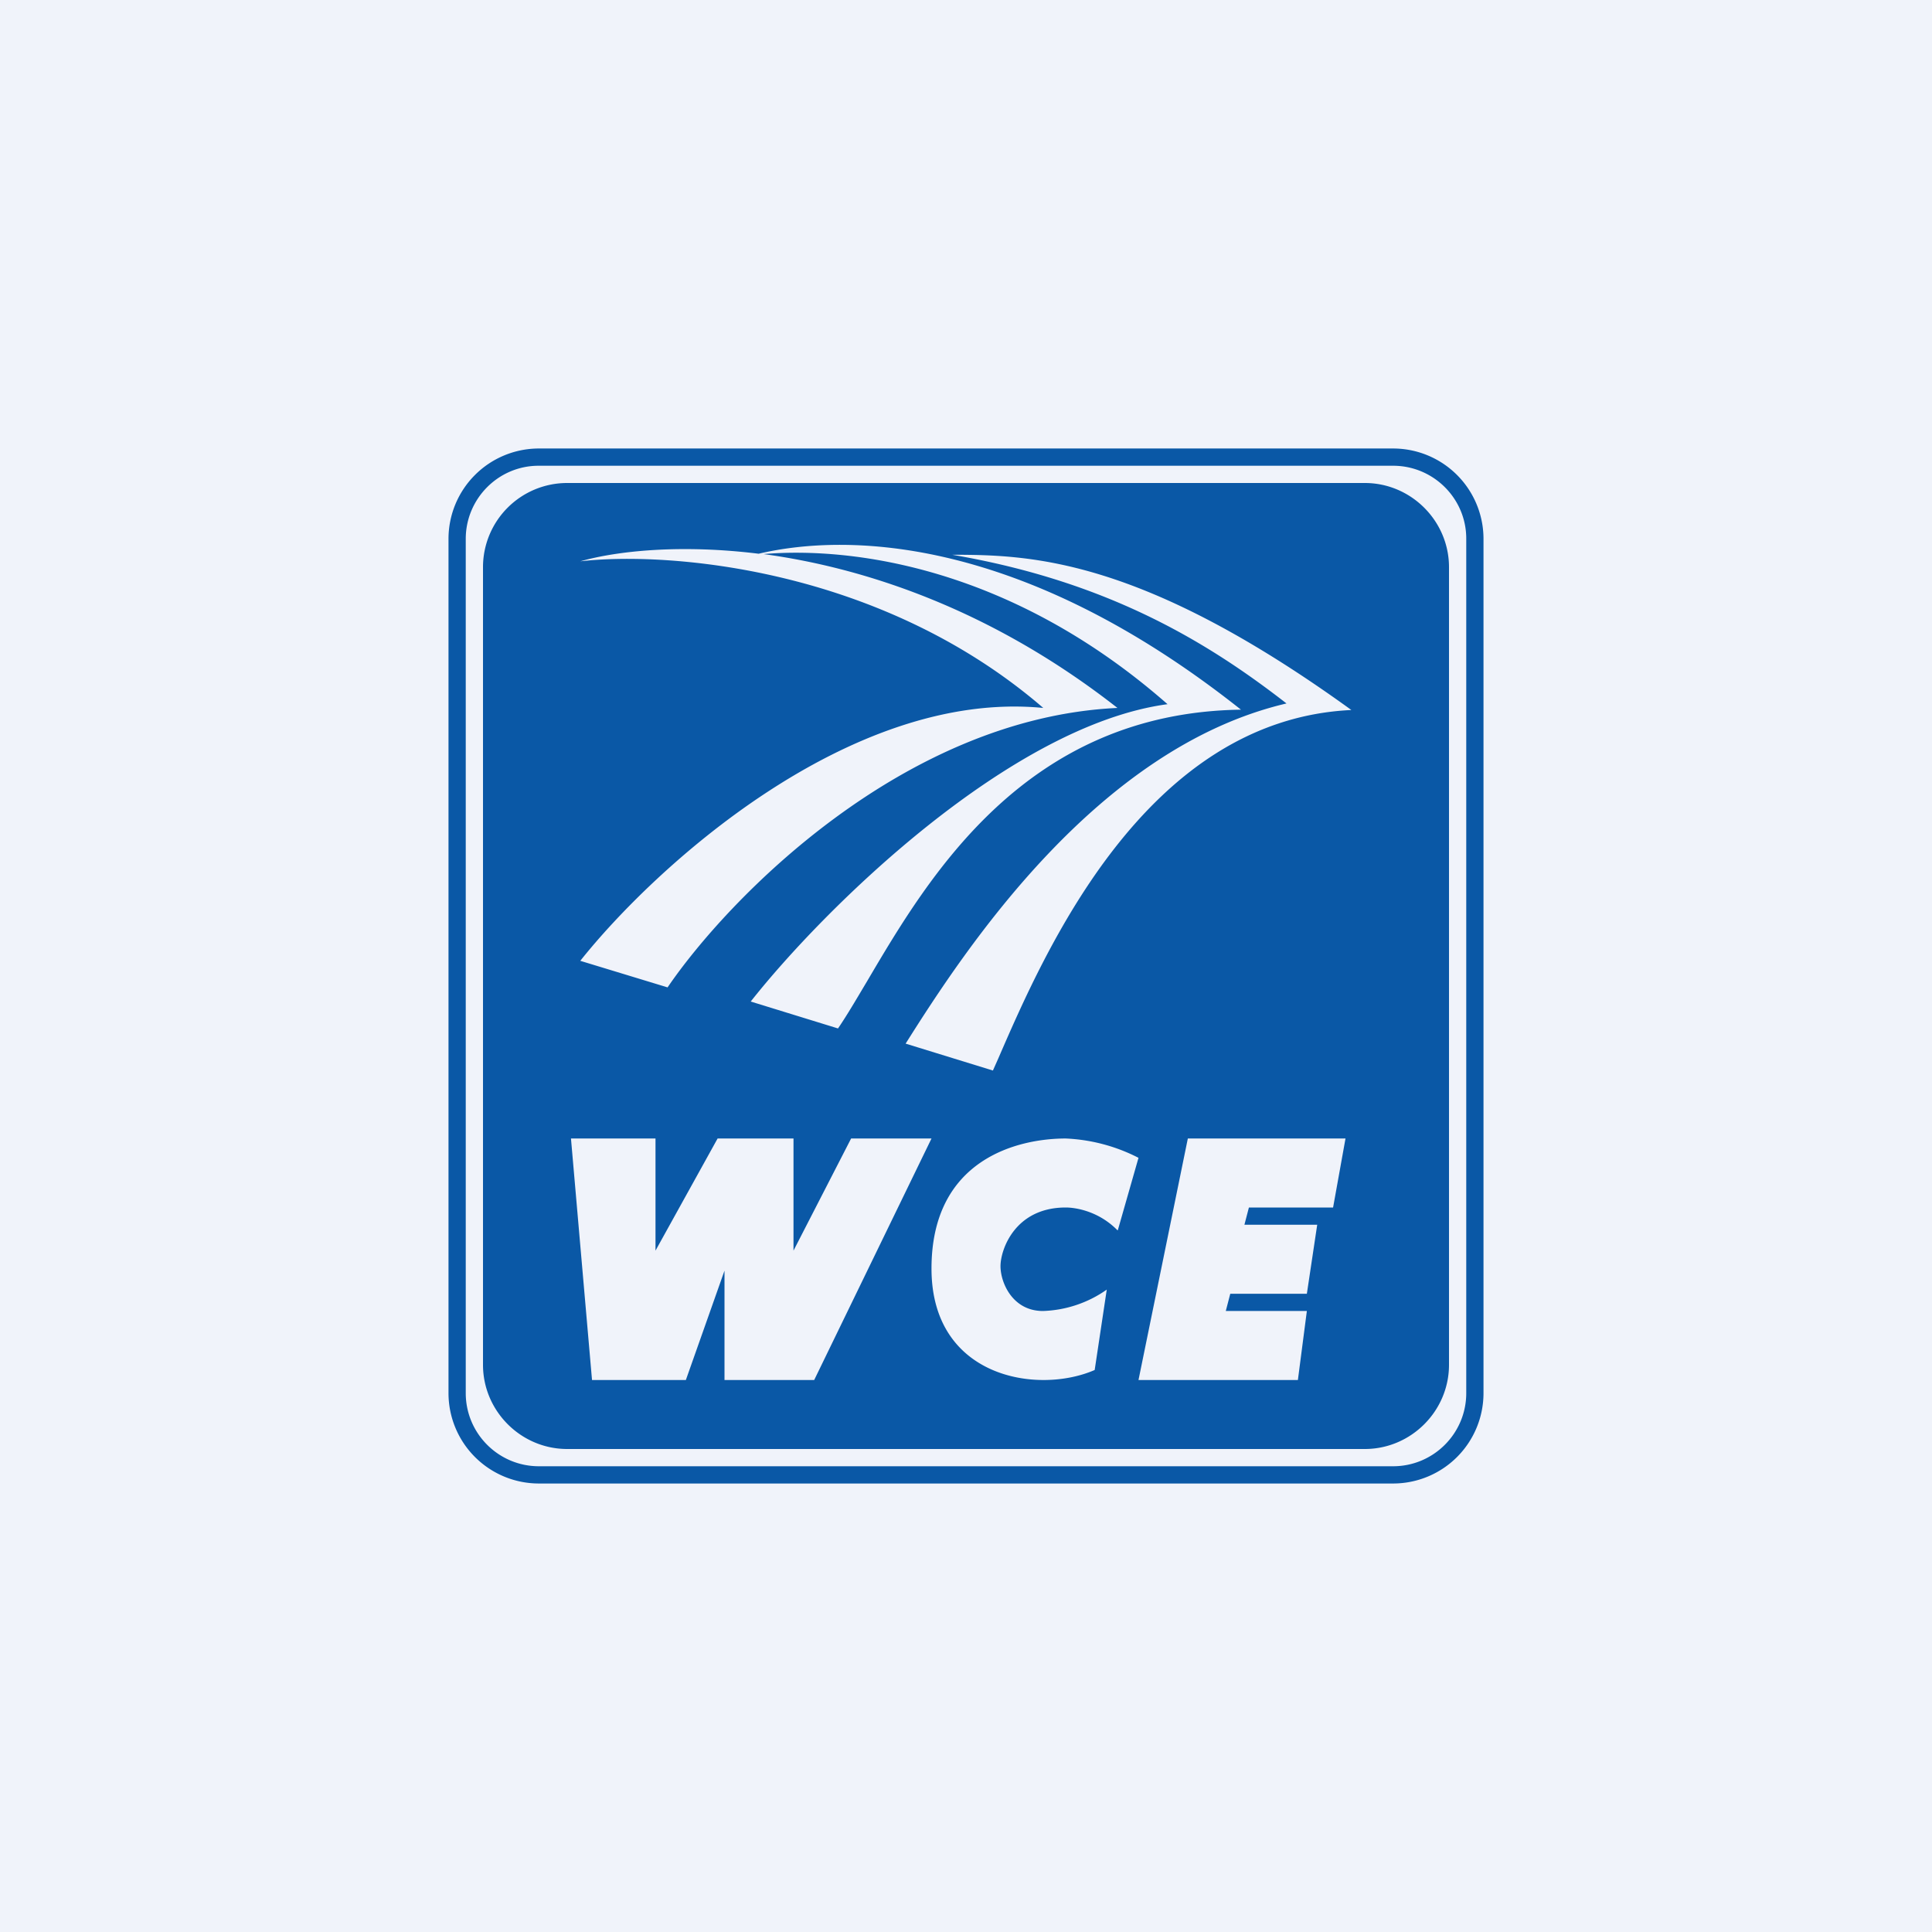 <!-- by TradingView --><svg width="56" height="56" viewBox="0 0 56 56" xmlns="http://www.w3.org/2000/svg"><path fill="#F0F3FA" d="M0 0h56v56H0z"/><path fill-rule="evenodd" d="M16.44 14A2.44 2.44 0 0 0 14 16.44v23.12C14 40.9 15.1 42 16.44 42h23.12C40.9 42 42 40.9 42 39.56V16.44C42 15.1 40.9 14 39.56 14H16.44Zm17.4 6.41c-4.5-3.95-9.1-4.57-11.71-4.35 2.95.4 6.62 1.61 10.26 4.46-6.21.29-11.28 5.52-13.04 8.1l-2.53-.77c2.12-2.67 7.78-7.88 13.42-7.33-4.74-4.09-10.92-4.54-13.42-4.25 1.06-.3 2.9-.5 5.17-.22 2.6-.61 7.65-.5 13.98 4.52-6.25.09-9.05 4.84-10.83 7.86-.31.52-.59 1-.85 1.38l-2.53-.78c2.13-2.7 7.52-8.01 12.09-8.62Zm-6.24-4.33c4.51.77 7.4 2.53 9.69 4.31-5.5 1.29-9.32 7.13-11.04 9.86l2.53.78.16-.36c1.34-3.09 4.26-9.81 10.23-10.09-6.08-4.4-9.28-4.5-11.57-4.5ZM19 33h-2.45l.61 7h2.72L21 36.83V40h2.6l3.4-7h-2.33L23 36.25V33h-2.2L19 36.25V33Zm13.4 2.66.6-2.1a5.09 5.09 0 0 0-2.11-.56c-1.39 0-3.89.6-3.89 3.77s3.08 3.66 4.73 2.94l.35-2.33a3.4 3.4 0 0 1-1.85.62c-.88 0-1.23-.82-1.23-1.3 0-.48.42-1.7 1.89-1.7.3 0 .96.11 1.5.66ZM34.43 33 33 40h4.62l.26-2h-2.35l.13-.5h2.22l.3-2h-2.11l.13-.5h2.44l.36-2h-4.56Z" fill="#0A58A6"/><path fill-rule="evenodd" d="M40.38 13.5H15.61c-1.16 0-2.11.95-2.11 2.12v24.76c0 1.17.95 2.12 2.12 2.12h24.76c1.17 0 2.12-.95 2.12-2.12V15.61c0-1.16-.95-2.11-2.12-2.11ZM15.61 13A2.62 2.62 0 0 0 13 15.62v24.76A2.62 2.62 0 0 0 15.62 43h24.76A2.62 2.62 0 0 0 43 40.38V15.61A2.62 2.62 0 0 0 40.38 13H15.61Z" fill="#0A58A6"/></svg>